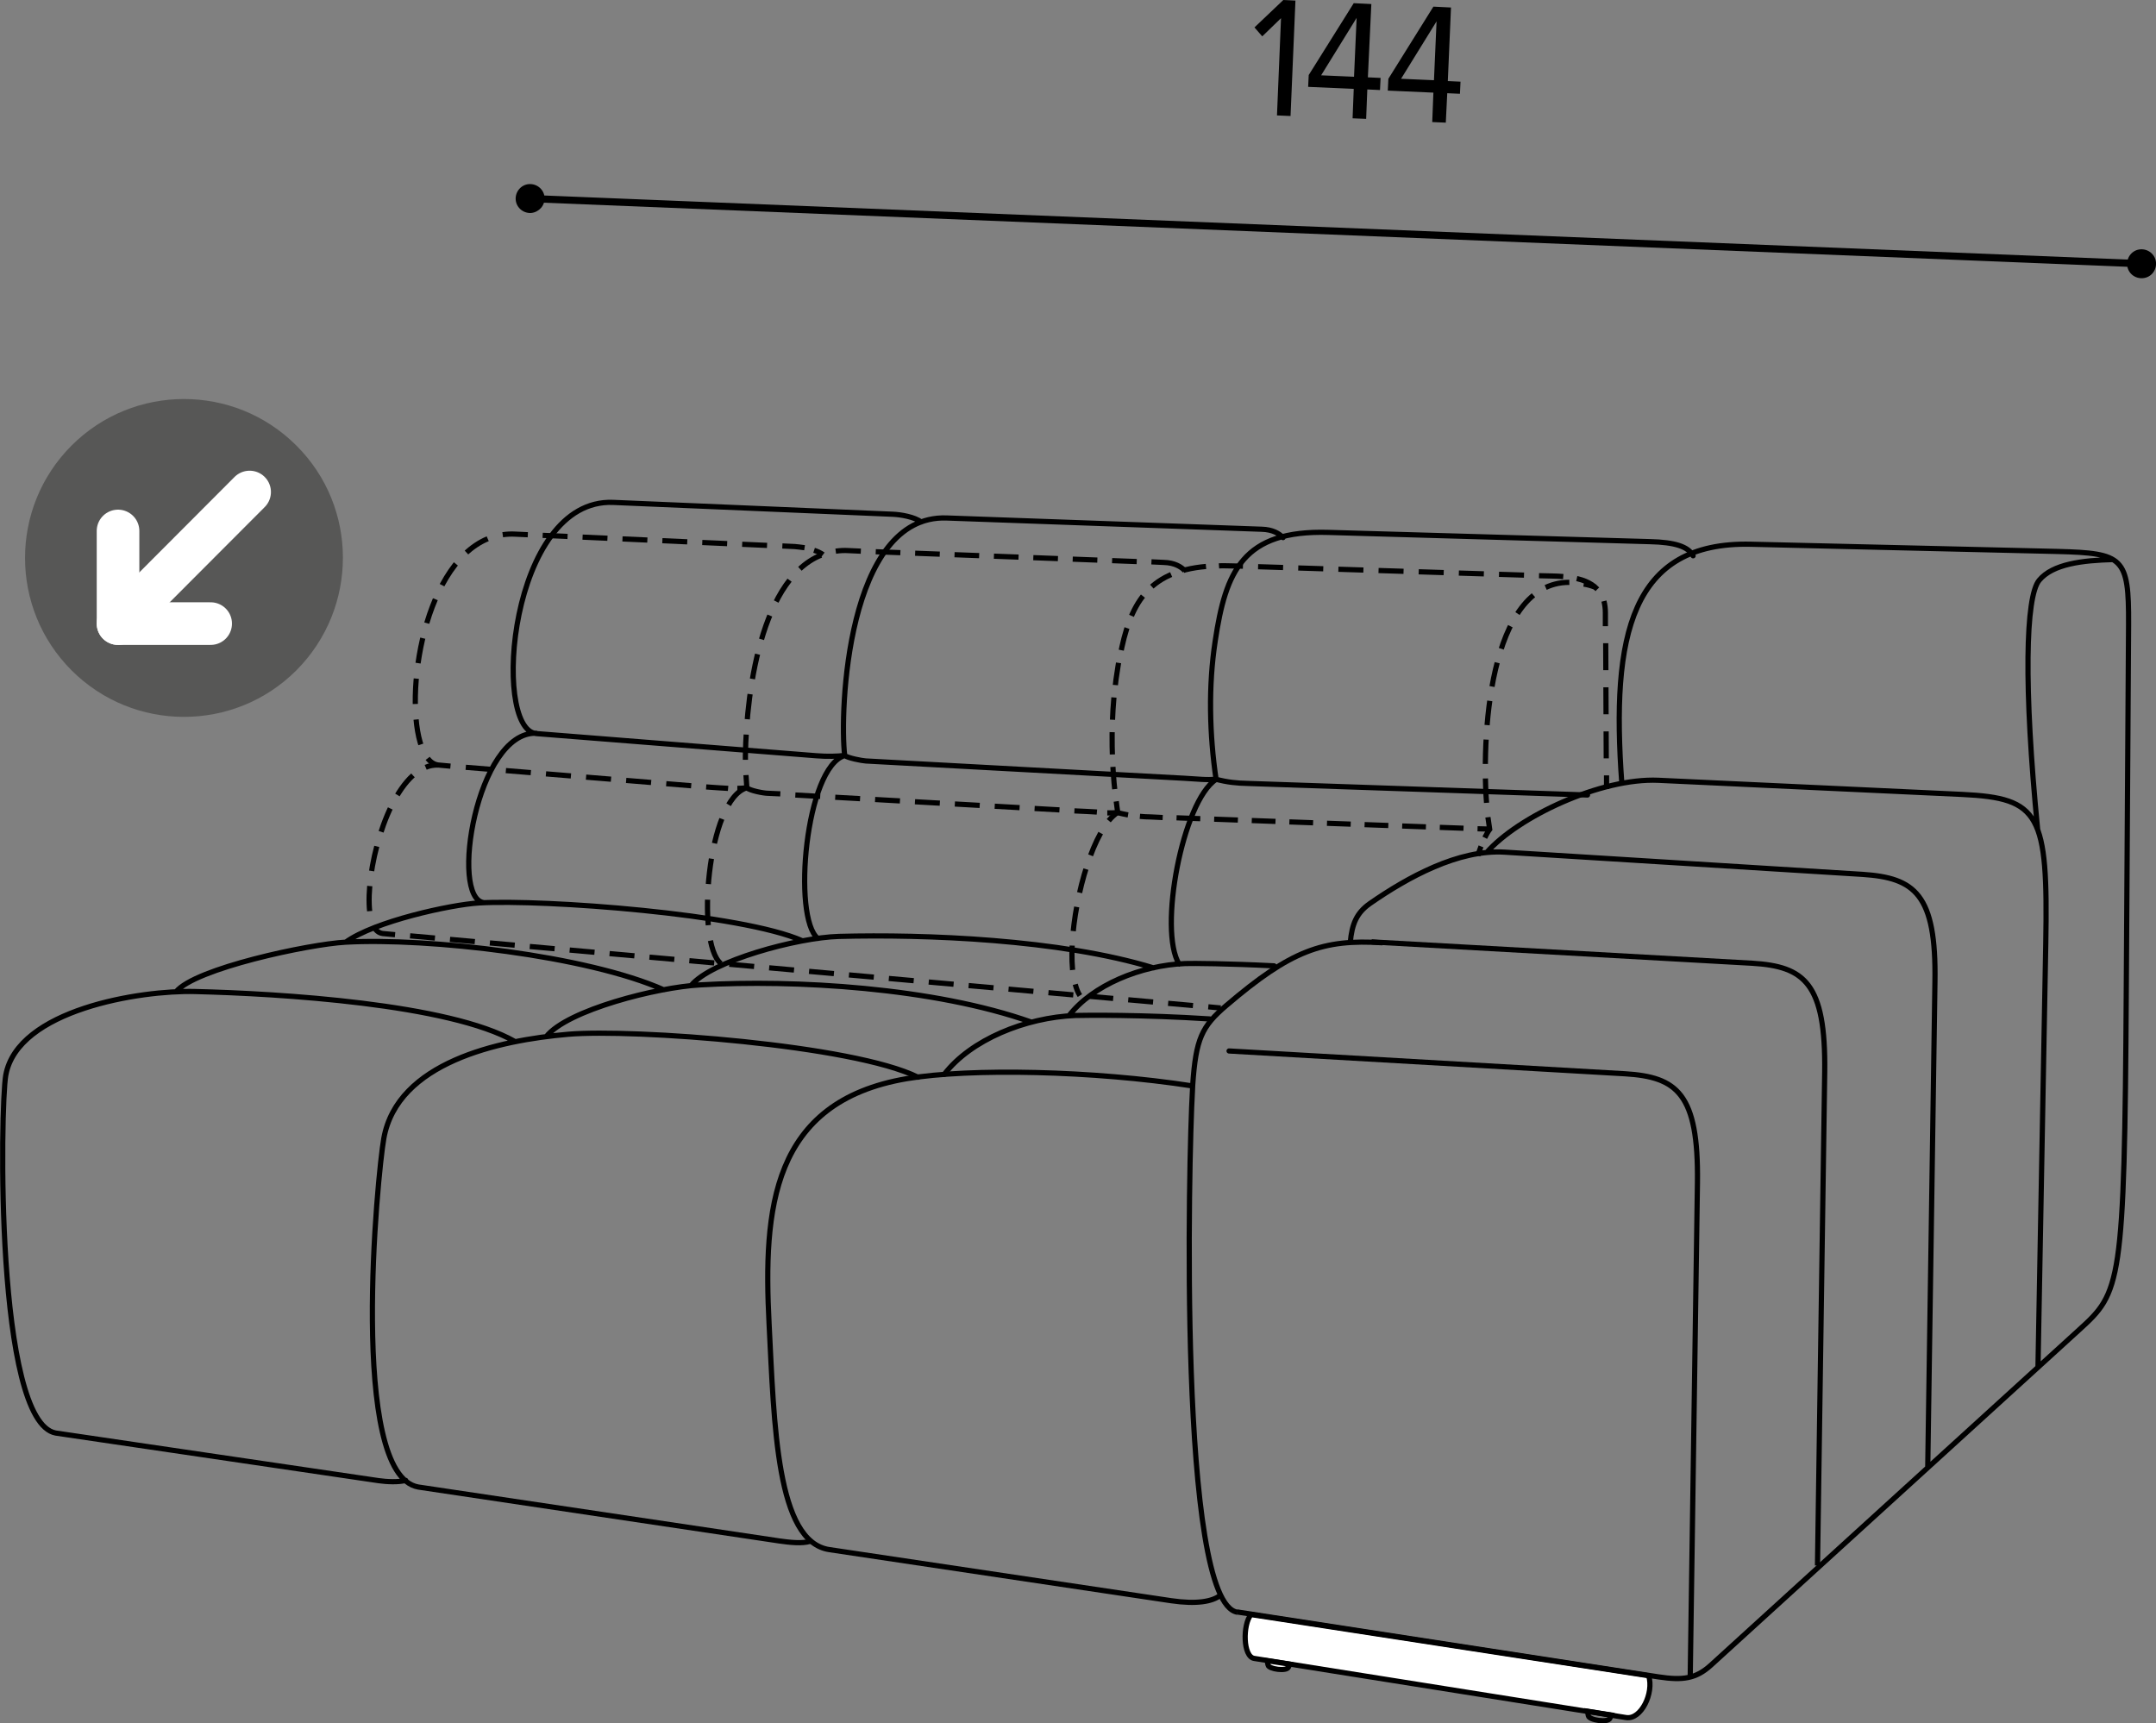 <?xml version="1.0" encoding="utf-8"?>
<!-- Generator: Adobe Illustrator 28.1.0, SVG Export Plug-In . SVG Version: 6.00 Build 0)  -->
<svg version="1.1" id="Livello_1" xmlns="http://www.w3.org/2000/svg" xmlns:xlink="http://www.w3.org/1999/xlink" x="0px" y="0px"
	 viewBox="0 0 74.71 59.72" style="enable-background:new 0 0 74.71 59.72;" xml:space="preserve">
<rect x="0" y="0" width="74.71" height="59.72" fill="#808080" stroke="none"/>
<style type="text/css">
	.st0{fill:none;stroke:#000000;stroke-width:0.25;stroke-linecap:round;stroke-linejoin:round;stroke-miterlimit:500;}
	.st1{fill:#575756;}
	.st2{fill:none;stroke:#FFFFFF;stroke-width:1.477;stroke-linecap:round;stroke-linejoin:round;}
	.st3{fill:none;stroke:#000000;stroke-width:0.18;stroke-linecap:round;stroke-miterlimit:22.926;}
	.st4{fill:none;stroke:#000000;stroke-width:0.18;stroke-miterlimit:22.926;stroke-dasharray:0.885,0.543;}
	.st5{fill:none;stroke:#000000;stroke-width:0.18;stroke-miterlimit:22.926;stroke-dasharray:0.863,0.521;}
	.st6{fill:none;stroke:#000000;stroke-width:0.18;stroke-miterlimit:22.926;stroke-dasharray:0.881,0.539;}
	.st7{fill:none;stroke:#000000;stroke-width:0.18;stroke-miterlimit:22.926;stroke-dasharray:0.868,0.526;}
	.st8{fill:none;stroke:#000000;stroke-width:0.18;stroke-miterlimit:22.926;stroke-dasharray:0.823,0.481;}
	.st9{fill:none;stroke:#000000;stroke-width:0.18;stroke-miterlimit:22.926;}
	.st10{fill:none;stroke:#000000;stroke-width:0.18;stroke-miterlimit:22.926;stroke-dasharray:0.854,0.512;}
	.st11{fill:none;stroke:#000000;stroke-width:0.18;stroke-miterlimit:22.926;stroke-dasharray:0.875,0.533;}
	.st12{fill:none;stroke:#000000;stroke-width:0.18;stroke-miterlimit:22.926;stroke-dasharray:0.87,0.528;}
	.st13{fill:none;stroke:#000000;stroke-width:0.18;stroke-miterlimit:22.926;stroke-dasharray:0.865,0.523;}
	.st14{fill:none;stroke:#000000;stroke-width:0.18;stroke-miterlimit:22.926;stroke-dasharray:0.935,0.593;}
	.st15{fill:none;stroke:#000000;stroke-width:0.18;stroke-miterlimit:22.926;stroke-dasharray:0.814,0.472;}
	.st16{fill:none;stroke:#000000;stroke-width:0.18;stroke-miterlimit:22.926;stroke-dasharray:0.867,0.525;}
	.st17{fill:none;stroke:#000000;stroke-width:0.18;stroke-miterlimit:22.926;stroke-dasharray:0.793,0.451;}
	.st18{fill:none;stroke:#000000;stroke-width:0.18;stroke-miterlimit:22.926;stroke-dasharray:0.773,0.431;}
	.st19{fill:none;stroke:#000000;stroke-width:0.18;stroke-miterlimit:22.926;stroke-dasharray:0.846,0.504;}
	.st20{fill:none;stroke:#000000;stroke-width:0.18;stroke-miterlimit:22.926;stroke-dasharray:0.845,0.503;}
	.st21{fill:#FFFFFF;}
	.st22{fill:none;stroke:#000000;stroke-width:0.18;stroke-miterlimit:10;}
</style>
<line class="st0" x1="74.21" y1="9.14" x2="18.37" y2="6.88"/>
<g>
	<path d="M73.71,9.18c-0.02-0.27,0.18-0.52,0.46-0.54c0.27-0.02,0.52,0.18,0.54,0.46c0.02,0.28-0.18,0.52-0.46,0.54
		C73.97,9.66,73.73,9.46,73.71,9.18"/>
	<path d="M17.87,6.92c-0.02-0.27,0.18-0.52,0.46-0.54c0.27-0.02,0.52,0.18,0.54,0.46c0.02,0.28-0.19,0.51-0.46,0.54
		C18.13,7.4,17.89,7.19,17.87,6.92"/>
</g>
<g>
	<path d="M44.39,0.63l-0.65,0.63l-0.27-0.31l1-0.95l0.42,0.02l-0.17,4l-0.47-0.02L44.39,0.63z"/>
	<path d="M46.91,3.08l-1.58-0.07l0.02-0.41l1.56-2.49l0.61,0.03L47.4,2.68l0.44,0.02l-0.02,0.42L47.38,3.1l-0.04,1.02l-0.47-0.02
		L46.91,3.08z M45.78,2.61l1.14,0.05l0.09-2.04L45.78,2.61z"/>
	<path d="M49.67,3.21l-1.58-0.07l0.02-0.41l1.56-2.5l0.61,0.03l-0.11,2.55l0.44,0.02l-0.02,0.42l-0.44-0.02L50.1,4.25l-0.47-0.02
		L49.67,3.21z M48.55,2.73l1.14,0.05l0.09-2.04L48.55,2.73z"/>
</g>
<g>
	<path class="st1" d="M10.27,23.23c-2.15,2.15-5.64,2.15-7.79,0c-2.15-2.15-2.15-5.64,0-7.79s5.64-2.15,7.79,0
		C12.42,17.58,12.42,21.07,10.27,23.23"/>
</g>
<line class="st2" x1="8.65" y1="17.05" x2="4.16" y2="21.55"/>
<line class="st2" x1="7.3" y1="21.61" x2="4.09" y2="21.61"/>
<line class="st2" x1="4.09" y1="18.4" x2="4.09" y2="21.61"/>
<g>
	<path class="st3" d="M58.67,19.26c-0.17-0.32-0.63-0.47-1.5-0.49l-11.13-0.32c-2.98-0.09-3.57,1.36-3.93,3.76
		c-0.24,1.56-0.2,3.24,0.03,4.8c-1.16,0.75-2.01,5.23-1.28,6.4 M18.58,25.41c-2.06-0.07-3.01,5.73-1.81,5.87 M44.46,18.63
		c-0.13-0.14-0.36-0.28-0.74-0.29L32.8,17.95c-3.46-0.12-3.71,6.73-3.53,8.23 M31.92,18.09c-0.23-0.18-0.72-0.26-0.99-0.27
		l-9.68-0.41c-3.59-0.15-4.22,7.82-2.68,8.01l9.72,0.77c0.38,0.03,0.72,0.02,0.98-0.01c0.11,0.09,0.59,0.18,0.73,0.19l11.05,0.6
		c0.39,0.02,0.81,0.07,1.07,0.03c0.42,0.11,0.72,0.14,1.15,0.15l11.74,0.4 M29.28,26.18c-1.37,0.39-1.83,5.63-0.94,6.34 M27.8,32.6
		c-2.09-0.93-8.94-1.44-11.2-1.31c-0.99,0.06-3.63,0.64-4.62,1.36 M39.97,33.54c-3.23-0.99-7.92-1.17-10.9-1.09
		c-1.44,0.04-4.43,0.85-5.12,1.7 M44.15,33.47c-1.58-0.08-2.83-0.09-3.08-0.08c-1.54,0.06-3.21,0.75-4.03,1.81 M23,34.3
		c-2.65-1.18-8.16-1.81-11.03-1.65c-1.26,0.07-5.22,0.91-5.87,1.72 M35.74,35.42c-3.38-1.2-8.22-1.48-11.48-1.29
		c-1.48,0.08-4.6,0.87-5.33,1.79 M41.92,35.31c-2.3-0.15-4.31-0.13-4.66-0.12c-1.73,0.07-3.62,0.84-4.54,2.04 M17.84,36.09
		c-2.28-1.3-8.14-1.66-11.08-1.73c-1.9-0.05-6.15,0.63-6.56,2.9c-0.19,1.07-0.37,12.01,1.73,12.4l11.19,1.65
		c0.27,0.04,0.7,0.06,0.94-0.01 M31.81,37.33c-2.24-1.12-9.88-1.68-12.11-1.49c-2.44,0.21-5.93,0.98-6.4,3.61
		c-0.22,1.23-1.23,11.64,1.19,12.08l12.52,1.87c0.35,0.05,0.79,0.1,1.07,0.01"/>
	<path class="st4" d="M25.88,27.3c-1.37,0.39-1.78,5.38-0.9,6.09"/>
	<line class="st5" x1="26.58" y1="18.9" x2="18.55" y2="18.54"/>
	<path class="st6" d="M16.9,18.67c-2.33,0.97-2.95,5.84-2.22,7.38"/>
	<line class="st7" x1="16.14" y1="26.59" x2="24.21" y2="27.25"/>
	<line class="st5" x1="27.56" y1="27.55" x2="36.97" y2="28.08"/>
	<line class="st8" x1="40.77" y1="28.34" x2="50.96" y2="28.71"/>
	<path class="st9" d="M51.2,28.72l0.41,0.01 M39.5,28.29c0.12,0.01,0.24,0.02,0.38,0.02l0.41,0.02 M38.37,28.17
		c0.13,0,0.25,0,0.35-0.01c0.13,0.03,0.25,0.06,0.37,0.08 M37.23,28.1l0.43,0.02c0.12,0.01,0.24,0.01,0.35,0.02 M25.55,27.32
		c0.12,0,0.23-0.01,0.33-0.02c0.11,0.1,0.59,0.19,0.73,0.19l0.43,0.02 M24.47,27.27l0.43,0.03c0.11,0.01,0.22,0.01,0.33,0.02
		 M14.82,26.28c0.1,0.13,0.22,0.21,0.36,0.23l0.43,0.04 M18.29,18.53l-0.43-0.02c-0.15-0.01-0.3,0-0.44,0.02 M27.88,18.98
		c-0.13-0.02-0.25-0.03-0.34-0.04l-0.43-0.02 M28.52,19.22c-0.08-0.06-0.19-0.11-0.31-0.15"/>
	<line class="st10" x1="39.39" y1="19.46" x2="30.09" y2="19.11"/>
	<path class="st11" d="M28.45,19.24c-2.23,0.9-2.65,5.35-2.62,7.35"/>
	<path class="st9" d="M25.85,26.86c0.01,0.17,0.02,0.32,0.03,0.44 M29.83,19.1l-0.43-0.02c-0.15-0.01-0.3,0-0.44,0.02 M41.06,19.78
		c-0.13-0.14-0.36-0.28-0.73-0.29l-0.43-0.02"/>
	<path class="st12" d="M14.31,26.87c-1.11,1-1.72,3.8-1.46,4.96"/>
	<line class="st13" x1="14.21" y1="32.43" x2="41.61" y2="34.87"/>
	<path class="st9" d="M41.87,34.89l0.43,0.04 M12.94,32.08c0.07,0.16,0.18,0.25,0.32,0.27l0.43,0.04 M15.18,26.51
		c-0.15,0-0.29,0.02-0.43,0.08"/>
	<line class="st14" x1="55.66" y1="26.28" x2="55.64" y2="22"/>
	<path class="st15" d="M55.35,20.42c-0.22-0.24-0.56-0.36-0.94-0.41"/>
	<line class="st16" x1="52.81" y1="19.93" x2="43.33" y2="19.63"/>
	<path class="st17" d="M41.79,19.63c-2.03,0.18-2.64,1.32-2.98,3.12"/>
	<path class="st18" d="M38.6,24.17c-0.1,1.12-0.08,2.28,0.05,3.39"/>
	<path class="st19" d="M38.14,28.87c-0.7,1.26-1.16,3.67-0.94,4.99"/>
	<path class="st9" d="M37.26,34.11c0.04,0.15,0.09,0.28,0.16,0.39 M38.68,27.77c0.02,0.13,0.03,0.26,0.05,0.38
		c-0.1,0.07-0.21,0.17-0.31,0.29 M38.76,22.97c-0.02,0.13-0.04,0.26-0.06,0.39c-0.02,0.13-0.04,0.26-0.05,0.38 M43.07,19.62
		l-0.43-0.01c-0.14,0-0.27-0.01-0.4,0 M54.17,19.98c-0.13-0.01-0.27-0.02-0.41-0.02l-0.43-0.01 M55.63,21.7l0-0.47
		c0-0.15-0.02-0.28-0.05-0.4 M55.67,27.34l0-0.47"/>
	<path class="st20" d="M54.38,20.18c-2.8,0-3.07,5.42-2.85,7.89"/>
	<path class="st9" d="M51.32,29.33c-0.04,0.1-0.07,0.2-0.11,0.32 M51.56,28.32c0.02,0.16,0.04,0.3,0.06,0.42
		c-0.06,0.08-0.11,0.17-0.17,0.29 M55.29,20.35c-0.14-0.05-0.28-0.09-0.41-0.11"/>
	<path class="st9" d="M41.31,37.63c-3.42-0.53-7.68-0.62-9.89-0.25c-4.7,0.8-4.97,4.54-4.77,8.49c0.18,3.5,0.25,7.56,2.09,7.83
		l11.84,1.77c0.89,0.13,1.44,0.03,1.71-0.19"/>
	<path class="st21" d="M56.35,59.52l-12.89-2.05c-0.39-0.06-0.4-1.17-0.11-1.52l13.78,2.12C57.32,58.67,56.87,59.6,56.35,59.52"/>
	<path class="st22" d="M56.35,59.52l-12.89-2.05c-0.39-0.06-0.4-1.17-0.11-1.52l13.78,2.12C57.32,58.67,56.87,59.6,56.35,59.52"/>
	<path class="st21" d="M44.69,57.67l-0.04,0.1c-0.06,0.16-0.69,0.07-0.71-0.07l-0.03-0.15L44.69,57.67z"/>
	<path class="st22" d="M44.69,57.67l-0.04,0.1c-0.06,0.16-0.69,0.07-0.71-0.07l-0.03-0.15L44.69,57.67z"/>
	<path class="st9" d="M42.87,55.86l14.6,2.25c0.85,0.13,1.3,0.06,1.81-0.4l12.77-11.63c1.43-1.3,1.57-1.52,1.63-11.78l0.08-12.67
		c0.01-2.32-0.18-2.46-2.46-2.52l-10.62-0.25c-4.16-0.1-4.86,3.15-4.48,8.29 M66.8,50.87l0.25-16.85c0.05-3.04-0.7-3.6-2.51-3.72
		l-12.4-0.77c-1.6-0.1-3.36,0.87-4.67,1.78c-0.47,0.33-0.62,0.72-0.68,1.34 M70.62,47.39l0.27-14.69c0.08-4.5-0.2-5.04-2.89-5.17
		l-10.53-0.49c-1.99-0.09-4.87,1.26-5.96,2.51 M73.23,19.39c-1.07,0.03-2.1,0.15-2.57,0.72c-0.47,0.57-0.54,3.67-0.05,8.65
		 M55.83,59.43l-0.04,0.11c-0.06,0.17-0.72,0.07-0.75-0.08l-0.03-0.16L55.83,59.43z"/>
	<path class="st9" d="M62.98,54.25l0.25-17.1c0.04-3.09-0.71-3.66-2.51-3.77l-13.19-0.74"/>
	<path class="st9" d="M47.91,32.67c-2.07-0.13-3.17,0.26-5.41,2.17c-0.86,0.73-1.06,1.16-1.17,2.76c0,0.07-0.01,0.14-0.01,0.21
		c-0.13,2.2-0.5,17.74,1.56,18.06"/>
	<path class="st3" d="M58.57,58.08l0.25-17.1c0.04-3.09-0.71-3.66-2.51-3.77l-13.72-0.79"/>
</g>
</svg>
